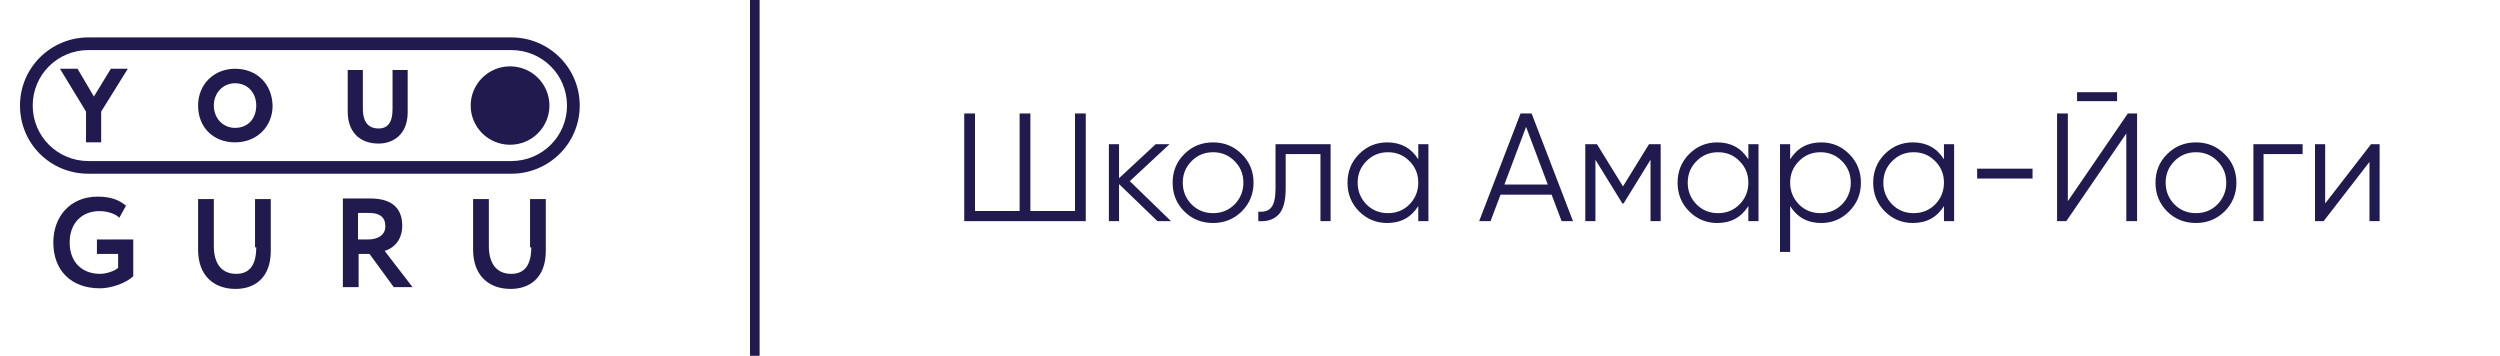 <?xml version="1.0" encoding="UTF-8"?> <svg xmlns="http://www.w3.org/2000/svg" width="260" height="37" viewBox="0 0 260 37" fill="none"> <path d="M111.8 21.944V11.8H112.92V23H100.28V11.8H101.4V21.944H106.04V11.8H107.16V21.944H111.8ZM117.499 18.84L121.787 23H120.379L116.379 19.144V23H115.323V15H116.379V18.536L120.187 15H121.627L117.499 18.84ZM129.137 21.992C128.315 22.792 127.323 23.192 126.161 23.192C124.977 23.192 123.979 22.792 123.169 21.992C122.358 21.181 121.953 20.184 121.953 19C121.953 17.816 122.358 16.824 123.169 16.024C123.979 15.213 124.977 14.808 126.161 14.808C127.334 14.808 128.326 15.213 129.137 16.024C129.958 16.824 130.369 17.816 130.369 19C130.369 20.173 129.958 21.171 129.137 21.992ZM123.921 21.256C124.529 21.864 125.275 22.168 126.161 22.168C127.046 22.168 127.793 21.864 128.401 21.256C129.009 20.627 129.312 19.875 129.312 19C129.312 18.115 129.009 17.368 128.401 16.76C127.793 16.141 127.046 15.832 126.161 15.832C125.275 15.832 124.529 16.141 123.921 16.76C123.313 17.368 123.009 18.115 123.009 19C123.009 19.875 123.313 20.627 123.921 21.256ZM132.655 15H138.383V23H137.327V16.024H133.711V19.592C133.711 20.925 133.455 21.843 132.943 22.344C132.442 22.845 131.748 23.064 130.863 23V22.008C131.482 22.072 131.935 21.923 132.223 21.56C132.511 21.197 132.655 20.541 132.655 19.592V15ZM147.5 16.568V15H148.556V23H147.5V21.432C146.764 22.605 145.687 23.192 144.268 23.192C143.127 23.192 142.151 22.787 141.34 21.976C140.54 21.165 140.14 20.173 140.14 19C140.14 17.827 140.54 16.835 141.34 16.024C142.151 15.213 143.127 14.808 144.268 14.808C145.687 14.808 146.764 15.395 147.5 16.568ZM142.108 21.256C142.716 21.864 143.463 22.168 144.348 22.168C145.233 22.168 145.98 21.864 146.588 21.256C147.196 20.627 147.5 19.875 147.5 19C147.5 18.115 147.196 17.368 146.588 16.76C145.98 16.141 145.233 15.832 144.348 15.832C143.463 15.832 142.716 16.141 142.108 16.76C141.5 17.368 141.196 18.115 141.196 19C141.196 19.875 141.5 20.627 142.108 21.256ZM163.592 23H162.408L161.368 20.248H156.056L155.016 23H153.832L158.136 11.8H159.288L163.592 23ZM158.712 13.192L156.456 19.192H160.968L158.712 13.192ZM171.494 15H172.71V23H171.654V16.616L168.854 21.16H168.726L165.926 16.616V23H164.87V15H166.086L168.79 19.384L171.494 15ZM181.828 16.568V15H182.884V23H181.828V21.432C181.092 22.605 180.015 23.192 178.596 23.192C177.455 23.192 176.479 22.787 175.668 21.976C174.868 21.165 174.468 20.173 174.468 19C174.468 17.827 174.868 16.835 175.668 16.024C176.479 15.213 177.455 14.808 178.596 14.808C180.015 14.808 181.092 15.395 181.828 16.568ZM176.436 21.256C177.044 21.864 177.791 22.168 178.676 22.168C179.561 22.168 180.308 21.864 180.916 21.256C181.524 20.627 181.828 19.875 181.828 19C181.828 18.115 181.524 17.368 180.916 16.76C180.308 16.141 179.561 15.832 178.676 15.832C177.791 15.832 177.044 16.141 176.436 16.76C175.828 17.368 175.524 18.115 175.524 19C175.524 19.875 175.828 20.627 176.436 21.256ZM189.408 14.808C190.549 14.808 191.52 15.213 192.32 16.024C193.131 16.835 193.536 17.827 193.536 19C193.536 20.173 193.131 21.165 192.32 21.976C191.52 22.787 190.549 23.192 189.408 23.192C187.989 23.192 186.912 22.605 186.176 21.432V26.2H185.12V15H186.176V16.568C186.912 15.395 187.989 14.808 189.408 14.808ZM187.088 21.256C187.696 21.864 188.443 22.168 189.328 22.168C190.213 22.168 190.96 21.864 191.568 21.256C192.176 20.627 192.48 19.875 192.48 19C192.48 18.115 192.176 17.368 191.568 16.76C190.96 16.141 190.213 15.832 189.328 15.832C188.443 15.832 187.696 16.141 187.088 16.76C186.48 17.368 186.176 18.115 186.176 19C186.176 19.875 186.48 20.627 187.088 21.256ZM202.172 16.568V15H203.228V23H202.172V21.432C201.436 22.605 200.359 23.192 198.94 23.192C197.799 23.192 196.823 22.787 196.012 21.976C195.212 21.165 194.812 20.173 194.812 19C194.812 17.827 195.212 16.835 196.012 16.024C196.823 15.213 197.799 14.808 198.94 14.808C200.359 14.808 201.436 15.395 202.172 16.568ZM196.78 21.256C197.388 21.864 198.135 22.168 199.02 22.168C199.905 22.168 200.652 21.864 201.26 21.256C201.868 20.627 202.172 19.875 202.172 19C202.172 18.115 201.868 17.368 201.26 16.76C200.652 16.141 199.905 15.832 199.02 15.832C198.135 15.832 197.388 16.141 196.78 16.76C196.172 17.368 195.868 18.115 195.868 19C195.868 19.875 196.172 20.627 196.78 21.256ZM211.384 18.568H205.624V17.544H211.384V18.568ZM220.176 10.52H216.016V9.592H220.176V10.52ZM222.256 23H221.136V13.88L214.896 23H213.936V11.8H215.056V20.92L221.296 11.8H222.256V23ZM231.355 21.992C230.534 22.792 229.542 23.192 228.379 23.192C227.195 23.192 226.198 22.792 225.387 21.992C224.577 21.181 224.171 20.184 224.171 19C224.171 17.816 224.577 16.824 225.387 16.024C226.198 15.213 227.195 14.808 228.379 14.808C229.553 14.808 230.545 15.213 231.355 16.024C232.177 16.824 232.587 17.816 232.587 19C232.587 20.173 232.177 21.171 231.355 21.992ZM226.139 21.256C226.747 21.864 227.494 22.168 228.379 22.168C229.265 22.168 230.011 21.864 230.619 21.256C231.227 20.627 231.531 19.875 231.531 19C231.531 18.115 231.227 17.368 230.619 16.76C230.011 16.141 229.265 15.832 228.379 15.832C227.494 15.832 226.747 16.141 226.139 16.76C225.531 17.368 225.227 18.115 225.227 19C225.227 19.875 225.531 20.627 226.139 21.256ZM234.354 15H239.474V16.024H235.41V23H234.354V15ZM241.817 21.16L246.585 15H247.481V23H246.425V16.84L241.657 23H240.761V15H241.817V21.16Z" fill="#211A4E"></path> <path d="M9.765 10.037L8.064 7.151H6.237L8.946 11.605V14.805H10.521V11.605L13.293 7.151H11.529L9.765 10.037Z" fill="#211A4E"></path> <path d="M24.444 7.151C22.239 7.151 20.601 8.782 20.601 10.978C20.601 13.236 22.176 14.805 24.444 14.805C26.712 14.805 28.35 13.174 28.35 10.978C28.287 8.72 26.712 7.151 24.444 7.151ZM24.444 13.299C23.184 13.299 22.239 12.295 22.239 10.978C22.239 9.661 23.184 8.657 24.444 8.657C25.767 8.657 26.649 9.661 26.649 10.978C26.649 12.358 25.767 13.299 24.444 13.299Z" fill="#211A4E"></path> <path d="M40.824 11.355C40.824 12.735 40.32 13.362 39.375 13.362C37.989 13.362 37.737 12.233 37.737 11.292V7.277H36.162V11.606C36.162 13.676 37.359 14.931 39.375 14.931C40.824 14.931 42.399 14.052 42.399 11.668V7.277H40.824V11.355Z" fill="#211A4E"></path> <path d="M10.08 26.41H12.285V27.852C11.97 28.166 11.088 28.48 10.395 28.48C8.505 28.48 7.245 27.225 7.245 25.218C7.245 23.148 8.568 21.956 10.332 21.956C11.151 21.956 11.97 22.207 12.411 22.646L13.104 21.391C12.348 20.764 11.466 20.45 10.143 20.45C7.308 20.45 5.544 22.52 5.544 25.218C5.544 28.103 7.371 29.985 10.395 29.985C11.529 29.985 13.041 29.483 13.86 28.731V24.904H10.08V26.41Z" fill="#211A4E"></path> <path d="M26.649 25.72C26.649 27.476 26.019 28.48 24.57 28.48C22.995 28.48 22.239 27.351 22.239 25.594V20.701H20.601V25.971C20.601 28.668 22.239 30.048 24.507 30.048C26.46 30.048 28.161 28.919 28.161 26.096V20.701H26.523V25.72H26.649Z" fill="#211A4E"></path> <path d="M41.832 23.462C41.832 21.893 41.013 20.639 38.493 20.639C38.241 20.639 36.225 20.639 35.658 20.639V29.86H37.296V26.41H38.43L40.95 29.86H42.903L40.005 26.096C40.824 25.845 41.832 25.093 41.832 23.462ZM38.304 24.904H37.233V22.144C37.674 22.144 38.052 22.144 38.367 22.144C39.69 22.144 40.068 22.771 40.068 23.462C40.131 24.465 39.249 24.904 38.304 24.904Z" fill="#211A4E"></path> <path d="M55.251 25.72C55.251 27.476 54.621 28.48 53.172 28.48C51.597 28.48 50.841 27.351 50.841 25.594V20.701H49.203V25.971C49.203 28.668 50.841 30.048 53.109 30.048C55.062 30.048 56.763 28.919 56.763 26.096V20.701H55.125V25.72H55.251Z" fill="#211A4E"></path> <path d="M53.046 15.055C55.307 15.055 57.141 13.23 57.141 10.978C57.141 8.726 55.307 6.9 53.046 6.9C50.784 6.9 48.951 8.726 48.951 10.978C48.951 13.23 50.784 15.055 53.046 15.055Z" fill="#211A4E"></path> <path d="M53.172 3.89H9.198C5.292 3.89 2.079 7.026 2.079 10.978C2.079 14.93 5.229 18.067 9.198 18.067H53.172C57.078 18.067 60.291 14.93 60.291 10.978C60.291 7.026 57.078 3.89 53.172 3.89ZM53.172 16.749H9.198C5.985 16.749 3.402 14.178 3.402 10.978C3.402 7.779 5.985 5.207 9.198 5.207H53.172C56.385 5.207 58.968 7.779 58.968 10.978C58.968 14.178 56.385 16.749 53.172 16.749Z" fill="#211A4E"></path> <line x1="78.5" y1="-2.18557e-08" x2="78.5" y2="37" stroke="#211A4E"></line> </svg> 